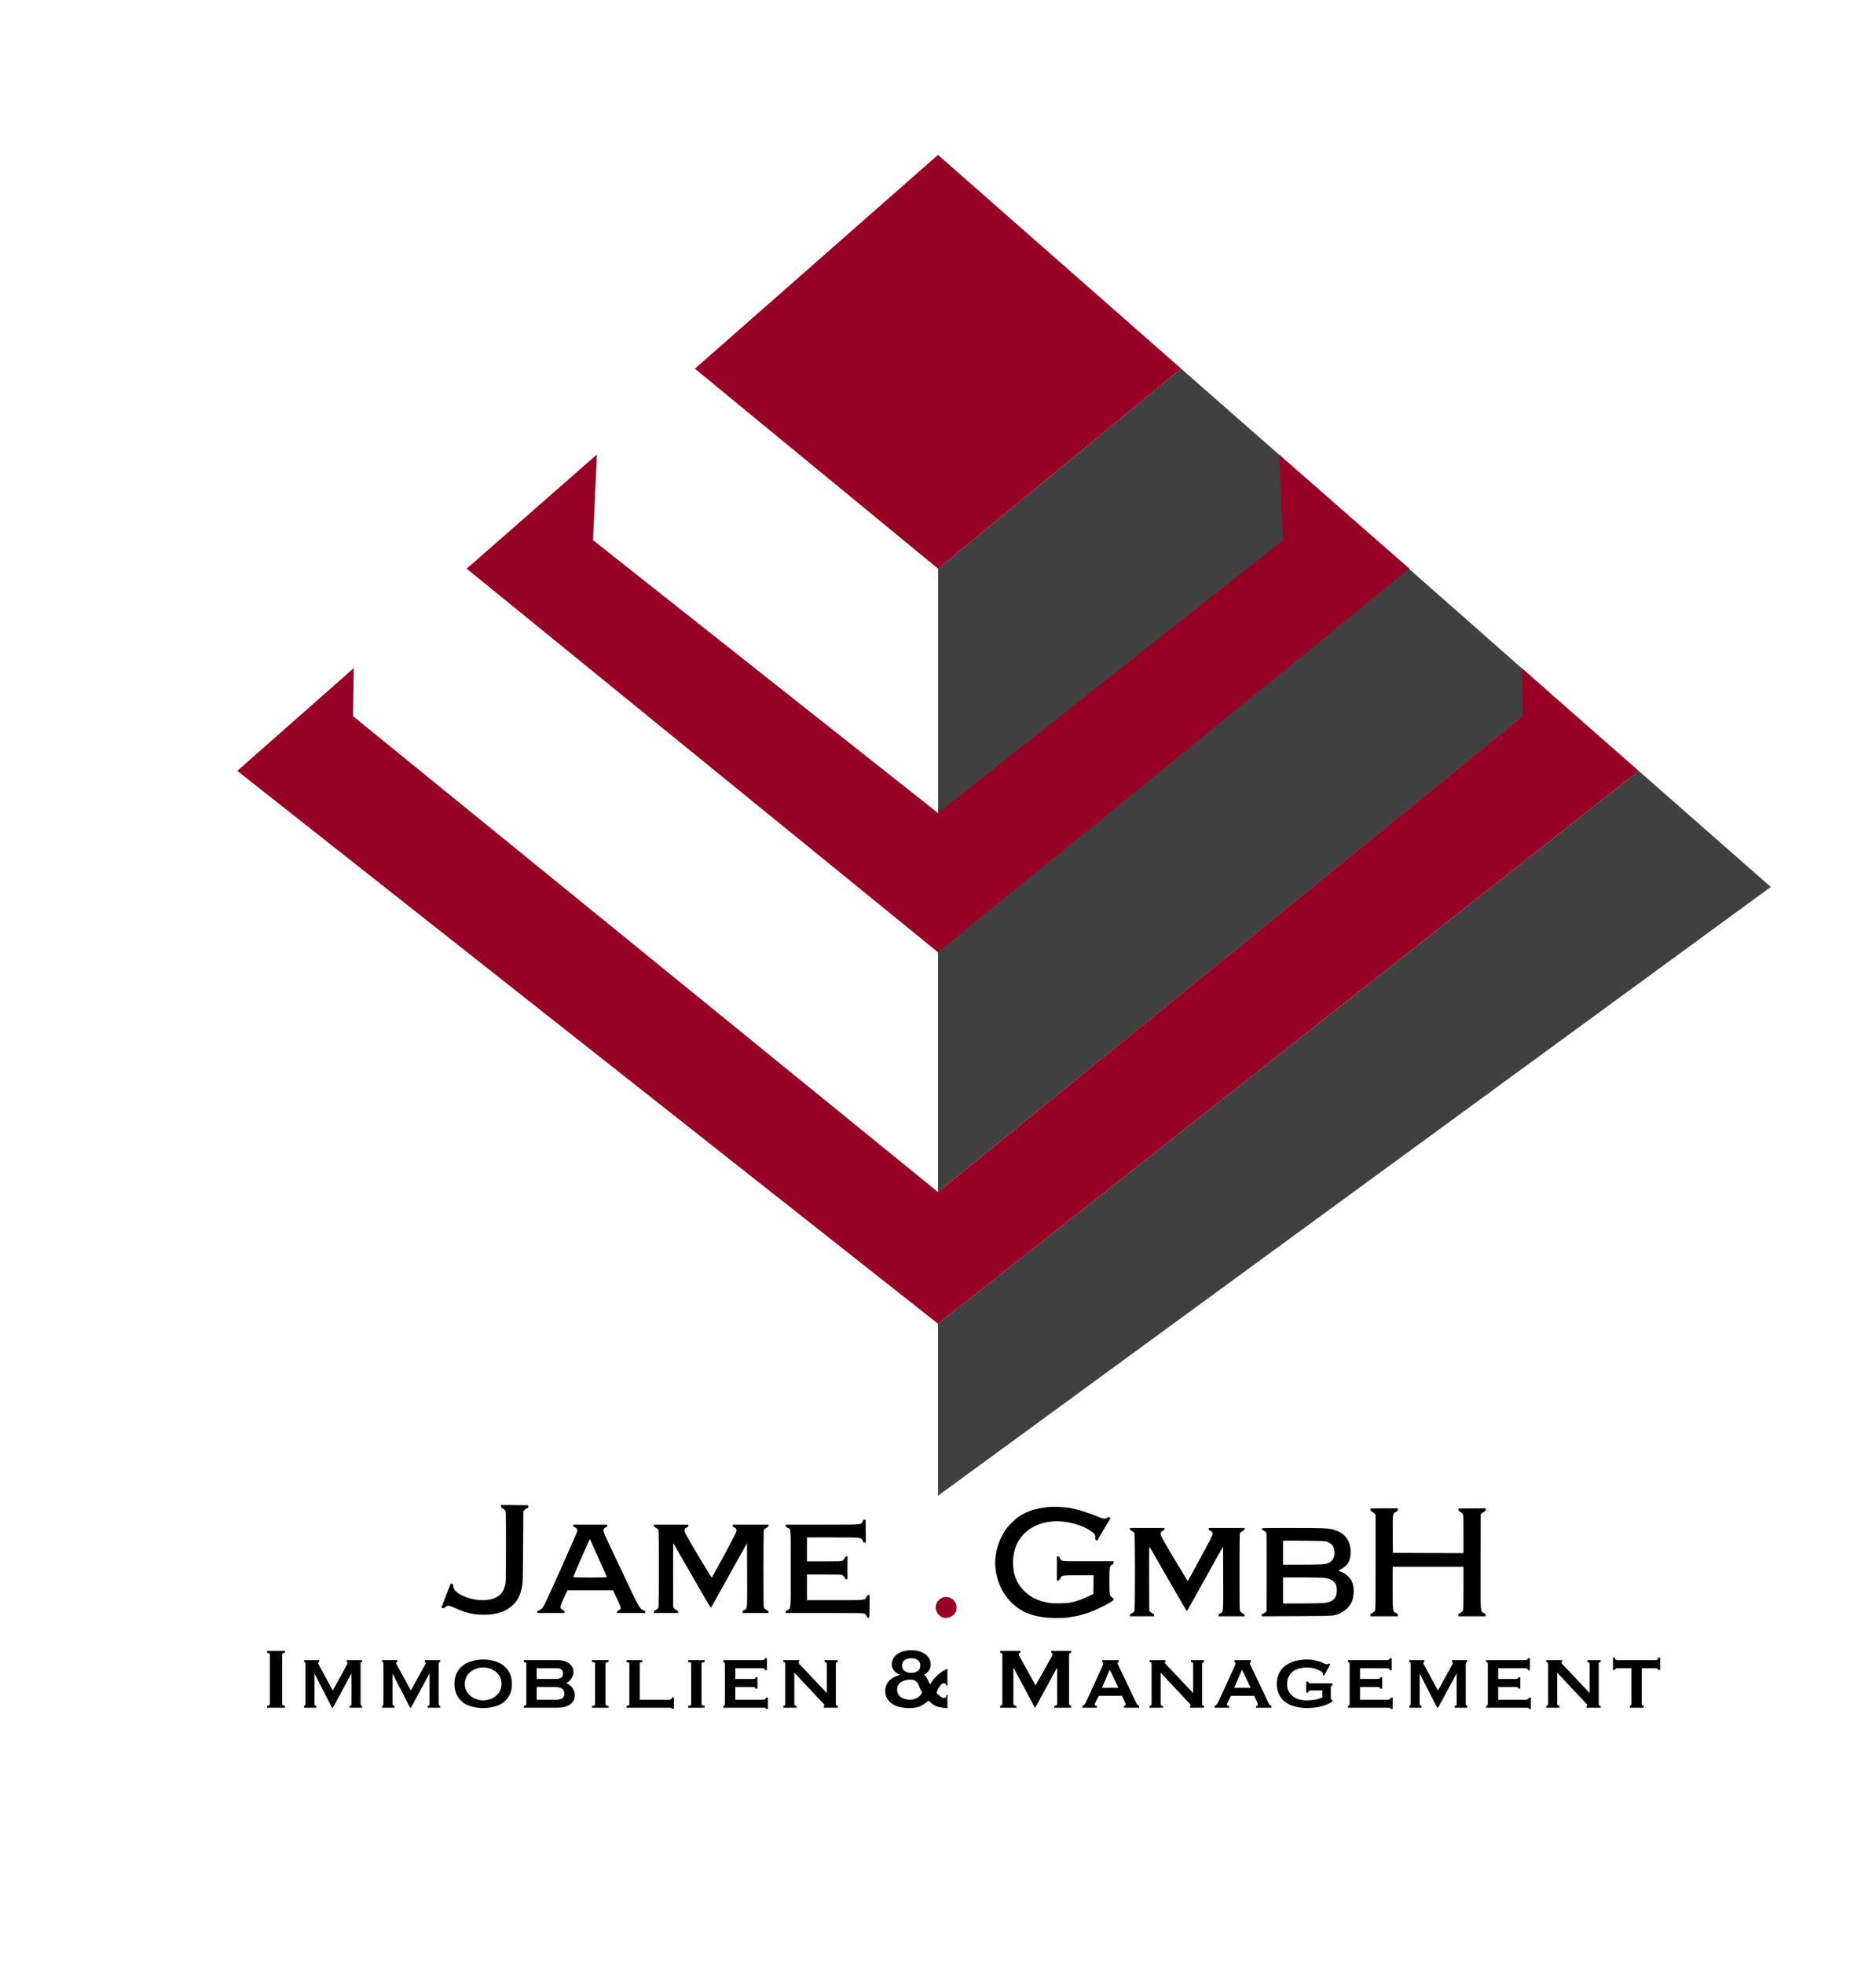 <?xml version="1.0" encoding="UTF-8" standalone="no"?>
<!DOCTYPE svg PUBLIC "-//W3C//DTD SVG 1.1//EN" "http://www.w3.org/Graphics/SVG/1.1/DTD/svg11.dtd">
<svg width="100%" height="100%" viewBox="0 0 642 672" version="1.1" xmlns="http://www.w3.org/2000/svg" xmlns:xlink="http://www.w3.org/1999/xlink" xml:space="preserve" xmlns:serif="http://www.serif.com/" style="fill-rule:evenodd;clip-rule:evenodd;stroke-linejoin:round;stroke-miterlimit:2;">
    <g transform="matrix(1,0,0,1,-690.897,0)">
        <g id="Logo-2" serif:id="Logo 2" transform="matrix(1,0,0,1,690.897,-12.558)">
            <rect x="0" y="12.558" width="642" height="671.442" style="fill:none;"/>
            <g id="Logo" transform="matrix(1,0,0,1,0,0.558)">
                <path d="M321,523.813L606,315.5L560.788,275.777L321,464.952L321,523.813Z" style="fill:rgb(64,64,64);"/>
                <path d="M321,419.897L530.701,249.407L482.126,206.594L321,337.675L321,419.897Z" style="fill:rgb(64,64,64);"/>
                <path d="M321.026,290.644L456.173,183.77L404.215,138.164L321.026,206.594L321.026,290.644Z" style="fill:rgb(64,64,64);"/>
                <path d="M81.2,275.777L121.051,240.627L120.814,257.069L321,419.897L521.15,257.069L520.906,240.776L560.789,275.777L321,464.951L81.2,275.777Z" style="fill:rgb(151,0,36);"/>
                <path d="M159.707,206.594L204.268,167.527L202.94,196.832L321,290.211L439.099,196.832L437.734,167.583L482.345,206.594L321,337.851L159.707,206.594Z" style="fill:rgb(151,0,36);"/>
                <path d="M237.806,138.164L321,65L404.213,138.164L321.026,206.594L237.806,138.164Z" style="fill:rgb(151,0,36);"/>
            </g>
            <g transform="matrix(1,0,0,1,-168.816,11.681)">
                <g transform="matrix(37,0,0,37,257.131,585.231)">
                    <path d="M0.083,-0.018C0.1,-0.018 0.109,-0.024 0.109,-0.036L0.109,-0.49C0.109,-0.502 0.1,-0.508 0.083,-0.508L0.083,-0.526L0.249,-0.526L0.249,-0.508C0.232,-0.508 0.223,-0.502 0.223,-0.49L0.223,-0.036C0.223,-0.024 0.232,-0.018 0.249,-0.018L0.249,-0L0.083,-0L0.083,-0.018Z" style="fill-rule:nonzero;"/>
                </g>
                <g transform="matrix(37,0,0,37,269.452,585.231)">
                    <path d="M0.093,-0.018C0.096,-0.019 0.099,-0.02 0.102,-0.022C0.104,-0.024 0.105,-0.029 0.105,-0.036L0.105,-0.402C0.105,-0.411 0.104,-0.417 0.103,-0.419C0.101,-0.421 0.098,-0.422 0.093,-0.422L0.093,-0.44L0.232,-0.44L0.232,-0.422C0.225,-0.422 0.222,-0.419 0.222,-0.413C0.222,-0.41 0.223,-0.407 0.226,-0.403C0.228,-0.398 0.231,-0.392 0.236,-0.384L0.358,-0.159L0.481,-0.383C0.486,-0.391 0.489,-0.398 0.492,-0.403C0.495,-0.408 0.496,-0.411 0.496,-0.413C0.496,-0.419 0.493,-0.422 0.488,-0.422L0.488,-0.44L0.629,-0.44L0.629,-0.422C0.626,-0.422 0.623,-0.421 0.62,-0.42C0.616,-0.418 0.615,-0.414 0.615,-0.409L0.615,-0.033C0.615,-0.028 0.616,-0.024 0.62,-0.022C0.623,-0.019 0.626,-0.018 0.629,-0.018L0.629,-0L0.513,-0L0.513,-0.018C0.527,-0.018 0.533,-0.023 0.531,-0.033L0.531,-0.314L0.529,-0.314L0.359,-0L0.351,-0L0.19,-0.314L0.191,-0.314L0.189,-0.314L0.189,-0.033C0.189,-0.023 0.195,-0.018 0.206,-0.018L0.206,-0L0.093,-0L0.093,-0.018Z" style="fill-rule:nonzero;"/>
                </g>
                <g transform="matrix(37,0,0,37,296.166,585.231)">
                    <path d="M0.093,-0.018C0.096,-0.019 0.099,-0.02 0.102,-0.022C0.104,-0.024 0.105,-0.029 0.105,-0.036L0.105,-0.402C0.105,-0.411 0.104,-0.417 0.103,-0.419C0.101,-0.421 0.098,-0.422 0.093,-0.422L0.093,-0.44L0.232,-0.44L0.232,-0.422C0.225,-0.422 0.222,-0.419 0.222,-0.413C0.222,-0.41 0.223,-0.407 0.226,-0.403C0.228,-0.398 0.231,-0.392 0.236,-0.384L0.358,-0.159L0.481,-0.383C0.486,-0.391 0.489,-0.398 0.492,-0.403C0.495,-0.408 0.496,-0.411 0.496,-0.413C0.496,-0.419 0.493,-0.422 0.488,-0.422L0.488,-0.44L0.629,-0.44L0.629,-0.422C0.626,-0.422 0.623,-0.421 0.62,-0.42C0.616,-0.418 0.615,-0.414 0.615,-0.409L0.615,-0.033C0.615,-0.028 0.616,-0.024 0.62,-0.022C0.623,-0.019 0.626,-0.018 0.629,-0.018L0.629,-0L0.513,-0L0.513,-0.018C0.527,-0.018 0.533,-0.023 0.531,-0.033L0.531,-0.314L0.529,-0.314L0.359,-0L0.351,-0L0.19,-0.314L0.191,-0.314L0.189,-0.314L0.189,-0.033C0.189,-0.023 0.195,-0.018 0.206,-0.018L0.206,-0L0.093,-0L0.093,-0.018Z" style="fill-rule:nonzero;"/>
                </g>
                <g transform="matrix(37,0,0,37,322.88,585.231)">
                    <path d="M0.305,-0.372C0.284,-0.372 0.263,-0.369 0.243,-0.362C0.222,-0.355 0.204,-0.345 0.188,-0.332C0.172,-0.319 0.159,-0.303 0.15,-0.284C0.14,-0.265 0.135,-0.244 0.135,-0.22C0.135,-0.196 0.14,-0.175 0.15,-0.156C0.159,-0.137 0.172,-0.122 0.188,-0.109C0.204,-0.095 0.222,-0.086 0.243,-0.079C0.263,-0.072 0.284,-0.068 0.305,-0.068C0.326,-0.068 0.347,-0.072 0.368,-0.079C0.388,-0.086 0.406,-0.095 0.422,-0.109C0.438,-0.122 0.451,-0.137 0.461,-0.156C0.47,-0.175 0.475,-0.196 0.475,-0.22C0.475,-0.244 0.47,-0.265 0.461,-0.284C0.451,-0.303 0.438,-0.319 0.422,-0.332C0.406,-0.345 0.388,-0.355 0.368,-0.362C0.347,-0.369 0.326,-0.372 0.305,-0.372ZM0.305,-0.446C0.342,-0.446 0.376,-0.441 0.409,-0.432C0.441,-0.423 0.469,-0.409 0.493,-0.39C0.517,-0.371 0.536,-0.348 0.55,-0.32C0.564,-0.291 0.571,-0.258 0.571,-0.22C0.571,-0.182 0.564,-0.149 0.55,-0.121C0.536,-0.092 0.517,-0.069 0.493,-0.05C0.469,-0.031 0.441,-0.018 0.409,-0.01C0.376,-0.001 0.342,0.003 0.305,0.003C0.268,0.003 0.234,-0.001 0.202,-0.01C0.169,-0.018 0.141,-0.031 0.117,-0.05C0.093,-0.069 0.074,-0.092 0.06,-0.121C0.046,-0.149 0.039,-0.182 0.039,-0.22C0.039,-0.258 0.046,-0.291 0.06,-0.32C0.074,-0.348 0.093,-0.371 0.117,-0.39C0.141,-0.409 0.169,-0.423 0.202,-0.432C0.234,-0.441 0.268,-0.446 0.305,-0.446Z" style="fill-rule:nonzero;"/>
                </g>
                <g transform="matrix(37,0,0,37,345.487,585.231)">
                    <path d="M0.367,-0.266C0.383,-0.266 0.398,-0.269 0.412,-0.276C0.426,-0.283 0.433,-0.296 0.433,-0.317C0.433,-0.328 0.431,-0.336 0.427,-0.343C0.423,-0.349 0.418,-0.354 0.412,-0.358C0.406,-0.361 0.399,-0.364 0.391,-0.365C0.383,-0.366 0.375,-0.366 0.367,-0.366L0.189,-0.366L0.189,-0.266L0.367,-0.266ZM0.365,-0.074C0.396,-0.074 0.417,-0.079 0.428,-0.089C0.439,-0.099 0.445,-0.113 0.445,-0.131C0.445,-0.152 0.438,-0.167 0.423,-0.177C0.408,-0.187 0.384,-0.192 0.349,-0.192L0.189,-0.192L0.189,-0.074L0.365,-0.074ZM0.093,-0.407C0.093,-0.412 0.091,-0.416 0.086,-0.419C0.081,-0.421 0.075,-0.422 0.07,-0.422L0.07,-0.44L0.381,-0.44C0.406,-0.44 0.428,-0.437 0.447,-0.431C0.465,-0.425 0.48,-0.417 0.493,-0.407C0.505,-0.396 0.514,-0.384 0.52,-0.371C0.526,-0.358 0.529,-0.344 0.529,-0.329C0.529,-0.317 0.527,-0.306 0.523,-0.296C0.519,-0.285 0.514,-0.276 0.508,-0.268C0.501,-0.259 0.494,-0.252 0.487,-0.245C0.479,-0.238 0.471,-0.233 0.463,-0.229L0.463,-0.228C0.472,-0.224 0.482,-0.219 0.491,-0.212C0.5,-0.205 0.509,-0.197 0.516,-0.188C0.523,-0.179 0.529,-0.168 0.534,-0.156C0.539,-0.144 0.541,-0.131 0.541,-0.117C0.541,-0.101 0.538,-0.086 0.532,-0.072C0.526,-0.058 0.517,-0.046 0.504,-0.035C0.491,-0.024 0.474,-0.016 0.453,-0.01C0.432,-0.003 0.406,-0 0.377,-0L0.07,-0L0.07,-0.018C0.075,-0.018 0.081,-0.019 0.086,-0.022C0.091,-0.024 0.093,-0.028 0.093,-0.033L0.093,-0.407Z" style="fill-rule:nonzero;"/>
                </g>
                <g transform="matrix(37,0,0,37,368.094,585.231)">
                    <path d="M0.09,-0.018C0.101,-0.018 0.108,-0.019 0.112,-0.022C0.116,-0.024 0.118,-0.028 0.118,-0.033L0.118,-0.407C0.118,-0.412 0.116,-0.416 0.112,-0.419C0.108,-0.421 0.101,-0.422 0.09,-0.422L0.09,-0.44L0.242,-0.44L0.242,-0.422C0.223,-0.422 0.214,-0.417 0.214,-0.407L0.214,-0.033C0.214,-0.023 0.223,-0.018 0.242,-0.018L0.242,-0L0.09,-0L0.09,-0.018Z" style="fill-rule:nonzero;"/>
                </g>
                <g transform="matrix(37,0,0,37,380.415,585.231)">
                    <path d="M0.221,-0.44L0.221,-0.422C0.206,-0.422 0.198,-0.417 0.198,-0.407L0.198,-0.074L0.468,-0.074C0.476,-0.074 0.483,-0.076 0.488,-0.08C0.493,-0.083 0.496,-0.088 0.496,-0.095L0.514,-0.095L0.514,0.01L0.496,0.01C0.496,0.005 0.493,0.002 0.488,0.001C0.483,0 0.476,-0 0.468,-0L0.076,-0L0.076,-0.018C0.093,-0.018 0.102,-0.023 0.102,-0.033L0.102,-0.407C0.102,-0.417 0.093,-0.422 0.076,-0.422L0.076,-0.44L0.221,-0.44Z" style="fill-rule:nonzero;"/>
                </g>
                <g transform="matrix(37,0,0,37,400.987,585.231)">
                    <path d="M0.09,-0.018C0.101,-0.018 0.108,-0.019 0.112,-0.022C0.116,-0.024 0.118,-0.028 0.118,-0.033L0.118,-0.407C0.118,-0.412 0.116,-0.416 0.112,-0.419C0.108,-0.421 0.101,-0.422 0.09,-0.422L0.09,-0.44L0.242,-0.44L0.242,-0.422C0.223,-0.422 0.214,-0.417 0.214,-0.407L0.214,-0.033C0.214,-0.023 0.223,-0.018 0.242,-0.018L0.242,-0L0.09,-0L0.09,-0.018Z" style="fill-rule:nonzero;"/>
                </g>
                <g transform="matrix(37,0,0,37,413.308,585.231)">
                    <path d="M0.468,-0.347C0.468,-0.36 0.458,-0.366 0.437,-0.366L0.193,-0.366L0.193,-0.266L0.347,-0.266C0.358,-0.266 0.367,-0.267 0.372,-0.269C0.377,-0.27 0.38,-0.275 0.38,-0.282L0.398,-0.282L0.398,-0.176L0.378,-0.176C0.38,-0.183 0.377,-0.188 0.37,-0.19C0.363,-0.191 0.352,-0.192 0.339,-0.192L0.193,-0.192L0.193,-0.074L0.449,-0.074C0.457,-0.074 0.464,-0.076 0.469,-0.08C0.474,-0.083 0.477,-0.088 0.477,-0.094L0.495,-0.094L0.495,0.011L0.477,0.011C0.477,0.005 0.474,0.002 0.469,0.001C0.464,0 0.457,-0 0.449,-0L0.082,-0L0.082,-0.018C0.085,-0.018 0.089,-0.019 0.092,-0.022C0.095,-0.024 0.097,-0.028 0.097,-0.033L0.097,-0.407C0.097,-0.412 0.095,-0.416 0.092,-0.419C0.089,-0.421 0.085,-0.422 0.082,-0.422L0.082,-0.44L0.437,-0.44C0.458,-0.44 0.468,-0.446 0.468,-0.458L0.486,-0.458L0.486,-0.347L0.468,-0.347Z" style="fill-rule:nonzero;"/>
                </g>
                <g transform="matrix(37,0,0,37,433.88,585.231)">
                    <path d="M0.081,-0.018C0.093,-0.018 0.099,-0.023 0.099,-0.033L0.099,-0.407C0.099,-0.417 0.093,-0.422 0.081,-0.422L0.081,-0.44L0.228,-0.44L0.228,-0.422C0.223,-0.421 0.221,-0.42 0.221,-0.417C0.221,-0.414 0.228,-0.405 0.243,-0.39L0.483,-0.136L0.483,-0.407C0.483,-0.417 0.476,-0.422 0.463,-0.422L0.463,-0.44L0.585,-0.44L0.585,-0.422C0.573,-0.422 0.567,-0.417 0.567,-0.407L0.567,-0.033C0.567,-0.023 0.573,-0.018 0.585,-0.018L0.585,-0L0.455,-0L0.455,-0.018C0.46,-0.018 0.462,-0.02 0.462,-0.023C0.462,-0.026 0.459,-0.03 0.453,-0.037C0.446,-0.044 0.439,-0.051 0.431,-0.06L0.183,-0.324L0.183,-0.033C0.183,-0.023 0.19,-0.018 0.204,-0.018L0.204,-0L0.081,-0L0.081,-0.018Z" style="fill-rule:nonzero;"/>
                </g>
                <g transform="matrix(37,0,0,37,469.844,585.231)">
                    <path d="M0.292,-0.458C0.269,-0.458 0.249,-0.452 0.233,-0.442C0.216,-0.431 0.208,-0.413 0.208,-0.39C0.208,-0.367 0.216,-0.349 0.233,-0.339C0.249,-0.328 0.269,-0.322 0.292,-0.322C0.315,-0.322 0.335,-0.328 0.352,-0.339C0.368,-0.349 0.376,-0.367 0.376,-0.39C0.376,-0.413 0.368,-0.431 0.352,-0.442C0.335,-0.452 0.315,-0.458 0.292,-0.458ZM0.162,-0.167C0.162,-0.15 0.166,-0.136 0.173,-0.124C0.18,-0.112 0.19,-0.102 0.202,-0.095C0.214,-0.088 0.227,-0.082 0.242,-0.079C0.256,-0.076 0.27,-0.074 0.284,-0.074C0.297,-0.074 0.31,-0.076 0.323,-0.081C0.335,-0.085 0.346,-0.09 0.356,-0.097C0.366,-0.104 0.374,-0.111 0.381,-0.12C0.387,-0.128 0.391,-0.136 0.392,-0.145C0.382,-0.159 0.375,-0.173 0.37,-0.187C0.365,-0.2 0.36,-0.213 0.354,-0.224C0.348,-0.235 0.34,-0.243 0.33,-0.25C0.32,-0.257 0.305,-0.26 0.284,-0.26C0.27,-0.26 0.256,-0.258 0.242,-0.255C0.227,-0.252 0.214,-0.246 0.202,-0.239C0.19,-0.232 0.18,-0.222 0.173,-0.211C0.166,-0.199 0.162,-0.184 0.162,-0.167ZM0.627,0.003C0.602,0.003 0.581,0.001 0.563,-0.003C0.544,-0.006 0.528,-0.011 0.515,-0.018C0.501,-0.025 0.489,-0.032 0.48,-0.041C0.47,-0.049 0.461,-0.057 0.453,-0.066C0.437,-0.053 0.422,-0.042 0.409,-0.033C0.395,-0.024 0.381,-0.016 0.367,-0.011C0.352,-0.005 0.337,-0.001 0.321,0.001C0.304,0.002 0.285,0.003 0.264,0.003C0.24,0.003 0.216,0 0.191,-0.005C0.166,-0.01 0.143,-0.019 0.123,-0.032C0.102,-0.045 0.085,-0.061 0.072,-0.081C0.059,-0.101 0.052,-0.125 0.052,-0.153C0.052,-0.175 0.056,-0.194 0.063,-0.211C0.069,-0.227 0.079,-0.241 0.091,-0.253C0.103,-0.265 0.117,-0.275 0.134,-0.283C0.151,-0.291 0.169,-0.298 0.188,-0.303L0.188,-0.305C0.167,-0.312 0.15,-0.324 0.135,-0.341C0.12,-0.358 0.112,-0.377 0.112,-0.4C0.112,-0.423 0.118,-0.443 0.129,-0.46C0.139,-0.476 0.154,-0.49 0.171,-0.501C0.188,-0.511 0.207,-0.52 0.229,-0.525C0.25,-0.53 0.271,-0.532 0.292,-0.532C0.313,-0.532 0.335,-0.53 0.356,-0.525C0.377,-0.52 0.397,-0.511 0.414,-0.501C0.431,-0.49 0.444,-0.476 0.456,-0.46C0.467,-0.443 0.472,-0.423 0.472,-0.4C0.472,-0.377 0.466,-0.357 0.453,-0.34C0.44,-0.323 0.425,-0.311 0.41,-0.306C0.419,-0.3 0.426,-0.293 0.431,-0.285C0.436,-0.276 0.441,-0.268 0.445,-0.26C0.449,-0.251 0.453,-0.243 0.456,-0.236C0.459,-0.228 0.463,-0.222 0.468,-0.217C0.478,-0.235 0.49,-0.252 0.503,-0.267C0.516,-0.282 0.53,-0.296 0.543,-0.308C0.556,-0.319 0.569,-0.329 0.58,-0.336C0.591,-0.343 0.599,-0.347 0.604,-0.348C0.607,-0.349 0.61,-0.351 0.613,-0.353C0.616,-0.354 0.617,-0.356 0.617,-0.359L0.627,-0.359L0.627,-0.205L0.617,-0.205C0.616,-0.209 0.614,-0.214 0.611,-0.219C0.608,-0.224 0.602,-0.227 0.595,-0.227C0.587,-0.227 0.579,-0.224 0.572,-0.217C0.565,-0.21 0.558,-0.202 0.552,-0.193C0.546,-0.183 0.541,-0.173 0.536,-0.163C0.531,-0.153 0.528,-0.145 0.526,-0.138C0.535,-0.126 0.547,-0.115 0.56,-0.106C0.572,-0.096 0.585,-0.091 0.596,-0.09C0.605,-0.09 0.611,-0.093 0.614,-0.099C0.616,-0.105 0.617,-0.112 0.617,-0.119L0.627,-0.119L0.627,0.003Z" style="fill-rule:nonzero;"/>
                </g>
                <g transform="matrix(37,0,0,37,507.843,585.231)">
                    <path d="M0.088,-0.018C0.093,-0.018 0.098,-0.02 0.102,-0.023C0.106,-0.025 0.108,-0.03 0.108,-0.036L0.108,-0.492C0.108,-0.498 0.106,-0.502 0.102,-0.505C0.098,-0.507 0.093,-0.508 0.088,-0.508L0.088,-0.526L0.275,-0.526L0.275,-0.508C0.272,-0.508 0.268,-0.507 0.265,-0.505C0.261,-0.503 0.259,-0.5 0.259,-0.496C0.259,-0.493 0.26,-0.488 0.263,-0.483C0.266,-0.478 0.269,-0.472 0.272,-0.466L0.415,-0.206L0.559,-0.463C0.564,-0.472 0.567,-0.478 0.57,-0.484C0.572,-0.489 0.573,-0.493 0.573,-0.497C0.573,-0.504 0.569,-0.508 0.56,-0.508L0.56,-0.526L0.745,-0.526L0.745,-0.508C0.74,-0.508 0.735,-0.507 0.731,-0.505C0.727,-0.502 0.725,-0.498 0.725,-0.492L0.725,-0.036C0.725,-0.03 0.727,-0.025 0.731,-0.023C0.735,-0.02 0.74,-0.018 0.745,-0.018L0.745,-0L0.588,-0L0.588,-0.018C0.606,-0.018 0.615,-0.024 0.615,-0.036L0.615,-0.368L0.613,-0.368L0.412,-0L0.409,-0L0.212,-0.369L0.21,-0.369L0.21,-0.036C0.21,-0.024 0.219,-0.018 0.238,-0.018L0.238,-0L0.088,-0L0.088,-0.018Z" style="fill-rule:nonzero;"/>
                </g>
                <g transform="matrix(37,0,0,37,538.664,585.231)">
                    <path d="M0.349,-0.184L0.268,-0.352L0.197,-0.184L0.349,-0.184ZM0.015,-0.018C0.023,-0.019 0.029,-0.023 0.035,-0.03C0.04,-0.036 0.043,-0.042 0.046,-0.047L0.195,-0.372C0.199,-0.381 0.202,-0.389 0.205,-0.395C0.207,-0.4 0.208,-0.406 0.208,-0.411C0.208,-0.415 0.207,-0.418 0.206,-0.419C0.204,-0.42 0.202,-0.421 0.2,-0.422L0.2,-0.44L0.351,-0.44L0.351,-0.422C0.349,-0.421 0.347,-0.42 0.345,-0.419C0.342,-0.418 0.341,-0.416 0.341,-0.411C0.341,-0.407 0.343,-0.402 0.346,-0.397C0.349,-0.391 0.352,-0.384 0.355,-0.377L0.517,-0.037C0.52,-0.031 0.524,-0.027 0.528,-0.024C0.532,-0.021 0.536,-0.019 0.541,-0.018L0.541,-0L0.399,-0L0.399,-0.015C0.402,-0.015 0.406,-0.016 0.41,-0.018C0.413,-0.02 0.415,-0.024 0.415,-0.029C0.415,-0.033 0.414,-0.037 0.413,-0.04C0.412,-0.043 0.41,-0.048 0.408,-0.053L0.381,-0.11L0.167,-0.11L0.139,-0.056C0.136,-0.051 0.134,-0.046 0.133,-0.042C0.131,-0.037 0.13,-0.033 0.13,-0.03C0.13,-0.025 0.132,-0.021 0.135,-0.02C0.138,-0.019 0.143,-0.018 0.149,-0.018L0.149,-0L0.015,-0L0.015,-0.018Z" style="fill-rule:nonzero;"/>
                </g>
                <g transform="matrix(37,0,0,37,559.236,585.231)">
                    <path d="M0.081,-0.018C0.093,-0.018 0.099,-0.023 0.099,-0.033L0.099,-0.407C0.099,-0.417 0.093,-0.422 0.081,-0.422L0.081,-0.44L0.228,-0.44L0.228,-0.422C0.223,-0.421 0.221,-0.42 0.221,-0.417C0.221,-0.414 0.228,-0.405 0.243,-0.39L0.483,-0.136L0.483,-0.407C0.483,-0.417 0.476,-0.422 0.463,-0.422L0.463,-0.44L0.585,-0.44L0.585,-0.422C0.573,-0.422 0.567,-0.417 0.567,-0.407L0.567,-0.033C0.567,-0.023 0.573,-0.018 0.585,-0.018L0.585,-0L0.455,-0L0.455,-0.018C0.46,-0.018 0.462,-0.02 0.462,-0.023C0.462,-0.026 0.459,-0.03 0.453,-0.037C0.446,-0.044 0.439,-0.051 0.431,-0.06L0.183,-0.324L0.183,-0.033C0.183,-0.023 0.19,-0.018 0.204,-0.018L0.204,-0L0.081,-0L0.081,-0.018Z" style="fill-rule:nonzero;"/>
                </g>
                <g transform="matrix(37,0,0,37,583.915,585.231)">
                    <path d="M0.349,-0.184L0.268,-0.352L0.197,-0.184L0.349,-0.184ZM0.015,-0.018C0.023,-0.019 0.029,-0.023 0.035,-0.03C0.04,-0.036 0.043,-0.042 0.046,-0.047L0.195,-0.372C0.199,-0.381 0.202,-0.389 0.205,-0.395C0.207,-0.4 0.208,-0.406 0.208,-0.411C0.208,-0.415 0.207,-0.418 0.206,-0.419C0.204,-0.42 0.202,-0.421 0.2,-0.422L0.2,-0.44L0.351,-0.44L0.351,-0.422C0.349,-0.421 0.347,-0.42 0.345,-0.419C0.342,-0.418 0.341,-0.416 0.341,-0.411C0.341,-0.407 0.343,-0.402 0.346,-0.397C0.349,-0.391 0.352,-0.384 0.355,-0.377L0.517,-0.037C0.52,-0.031 0.524,-0.027 0.528,-0.024C0.532,-0.021 0.536,-0.019 0.541,-0.018L0.541,-0L0.399,-0L0.399,-0.015C0.402,-0.015 0.406,-0.016 0.41,-0.018C0.413,-0.02 0.415,-0.024 0.415,-0.029C0.415,-0.033 0.414,-0.037 0.413,-0.04C0.412,-0.043 0.41,-0.048 0.408,-0.053L0.381,-0.11L0.167,-0.11L0.139,-0.056C0.136,-0.051 0.134,-0.046 0.133,-0.042C0.131,-0.037 0.13,-0.033 0.13,-0.03C0.13,-0.025 0.132,-0.021 0.135,-0.02C0.138,-0.019 0.143,-0.018 0.149,-0.018L0.149,-0L0.015,-0L0.015,-0.018Z" style="fill-rule:nonzero;"/>
                </g>
                <g transform="matrix(37,0,0,37,604.487,585.231)">
                    <path d="M0.471,-0.295L0.459,-0.302C0.46,-0.309 0.461,-0.312 0.461,-0.313C0.461,-0.319 0.457,-0.326 0.448,-0.333C0.439,-0.339 0.428,-0.346 0.414,-0.352C0.4,-0.358 0.384,-0.363 0.367,-0.367C0.349,-0.37 0.331,-0.372 0.313,-0.372C0.288,-0.372 0.265,-0.369 0.243,-0.364C0.221,-0.358 0.202,-0.349 0.185,-0.337C0.168,-0.324 0.155,-0.308 0.145,-0.289C0.135,-0.27 0.13,-0.246 0.13,-0.218C0.13,-0.19 0.135,-0.166 0.146,-0.148C0.157,-0.129 0.171,-0.113 0.188,-0.102C0.204,-0.09 0.223,-0.081 0.244,-0.076C0.265,-0.071 0.285,-0.068 0.304,-0.068C0.333,-0.068 0.36,-0.07 0.386,-0.074C0.411,-0.078 0.435,-0.086 0.456,-0.097L0.456,-0.16L0.353,-0.16C0.346,-0.16 0.339,-0.159 0.334,-0.156C0.329,-0.153 0.325,-0.147 0.324,-0.139L0.306,-0.139L0.306,-0.242L0.324,-0.242C0.325,-0.235 0.329,-0.231 0.334,-0.229C0.339,-0.227 0.346,-0.226 0.353,-0.226L0.549,-0.226L0.549,-0.208C0.543,-0.205 0.539,-0.202 0.537,-0.199C0.535,-0.196 0.534,-0.191 0.534,-0.184L0.534,-0.089C0.534,-0.083 0.535,-0.079 0.537,-0.077C0.538,-0.074 0.542,-0.072 0.549,-0.069L0.549,-0.057C0.543,-0.053 0.534,-0.048 0.521,-0.041C0.507,-0.034 0.491,-0.027 0.472,-0.02C0.452,-0.013 0.429,-0.008 0.403,-0.004C0.377,0.001 0.348,0.003 0.316,0.003C0.273,0.003 0.234,-0.002 0.199,-0.012C0.164,-0.021 0.134,-0.036 0.11,-0.055C0.085,-0.074 0.066,-0.098 0.054,-0.126C0.041,-0.153 0.034,-0.185 0.034,-0.22C0.034,-0.255 0.041,-0.287 0.054,-0.315C0.066,-0.342 0.085,-0.366 0.11,-0.386C0.134,-0.405 0.164,-0.42 0.199,-0.431C0.234,-0.441 0.273,-0.446 0.316,-0.446C0.342,-0.446 0.365,-0.444 0.385,-0.439C0.405,-0.434 0.422,-0.429 0.437,-0.424C0.452,-0.419 0.465,-0.414 0.474,-0.409C0.483,-0.404 0.49,-0.402 0.495,-0.402C0.5,-0.402 0.504,-0.403 0.507,-0.404C0.51,-0.405 0.513,-0.407 0.517,-0.41L0.529,-0.404L0.471,-0.295Z" style="fill-rule:nonzero;"/>
                </g>
                <g transform="matrix(37,0,0,37,627.094,585.231)">
                    <path d="M0.468,-0.347C0.468,-0.36 0.458,-0.366 0.437,-0.366L0.193,-0.366L0.193,-0.266L0.347,-0.266C0.358,-0.266 0.367,-0.267 0.372,-0.269C0.377,-0.27 0.38,-0.275 0.38,-0.282L0.398,-0.282L0.398,-0.176L0.378,-0.176C0.38,-0.183 0.377,-0.188 0.37,-0.19C0.363,-0.191 0.352,-0.192 0.339,-0.192L0.193,-0.192L0.193,-0.074L0.449,-0.074C0.457,-0.074 0.464,-0.076 0.469,-0.08C0.474,-0.083 0.477,-0.088 0.477,-0.094L0.495,-0.094L0.495,0.011L0.477,0.011C0.477,0.005 0.474,0.002 0.469,0.001C0.464,0 0.457,-0 0.449,-0L0.082,-0L0.082,-0.018C0.085,-0.018 0.089,-0.019 0.092,-0.022C0.095,-0.024 0.097,-0.028 0.097,-0.033L0.097,-0.407C0.097,-0.412 0.095,-0.416 0.092,-0.419C0.089,-0.421 0.085,-0.422 0.082,-0.422L0.082,-0.44L0.437,-0.44C0.458,-0.44 0.468,-0.446 0.468,-0.458L0.486,-0.458L0.486,-0.347L0.468,-0.347Z" style="fill-rule:nonzero;"/>
                </g>
                <g transform="matrix(37,0,0,37,647.666,585.231)">
                    <path d="M0.093,-0.018C0.096,-0.019 0.099,-0.02 0.102,-0.022C0.104,-0.024 0.105,-0.029 0.105,-0.036L0.105,-0.402C0.105,-0.411 0.104,-0.417 0.103,-0.419C0.101,-0.421 0.098,-0.422 0.093,-0.422L0.093,-0.44L0.232,-0.44L0.232,-0.422C0.225,-0.422 0.222,-0.419 0.222,-0.413C0.222,-0.41 0.223,-0.407 0.226,-0.403C0.228,-0.398 0.231,-0.392 0.236,-0.384L0.358,-0.159L0.481,-0.383C0.486,-0.391 0.489,-0.398 0.492,-0.403C0.495,-0.408 0.496,-0.411 0.496,-0.413C0.496,-0.419 0.493,-0.422 0.488,-0.422L0.488,-0.44L0.629,-0.44L0.629,-0.422C0.626,-0.422 0.623,-0.421 0.62,-0.42C0.616,-0.418 0.615,-0.414 0.615,-0.409L0.615,-0.033C0.615,-0.028 0.616,-0.024 0.62,-0.022C0.623,-0.019 0.626,-0.018 0.629,-0.018L0.629,-0L0.513,-0L0.513,-0.018C0.527,-0.018 0.533,-0.023 0.531,-0.033L0.531,-0.314L0.529,-0.314L0.359,-0L0.351,-0L0.19,-0.314L0.191,-0.314L0.189,-0.314L0.189,-0.033C0.189,-0.023 0.195,-0.018 0.206,-0.018L0.206,-0L0.093,-0L0.093,-0.018Z" style="fill-rule:nonzero;"/>
                </g>
                <g transform="matrix(37,0,0,37,674.38,585.231)">
                    <path d="M0.468,-0.347C0.468,-0.36 0.458,-0.366 0.437,-0.366L0.193,-0.366L0.193,-0.266L0.347,-0.266C0.358,-0.266 0.367,-0.267 0.372,-0.269C0.377,-0.27 0.38,-0.275 0.38,-0.282L0.398,-0.282L0.398,-0.176L0.378,-0.176C0.38,-0.183 0.377,-0.188 0.37,-0.19C0.363,-0.191 0.352,-0.192 0.339,-0.192L0.193,-0.192L0.193,-0.074L0.449,-0.074C0.457,-0.074 0.464,-0.076 0.469,-0.08C0.474,-0.083 0.477,-0.088 0.477,-0.094L0.495,-0.094L0.495,0.011L0.477,0.011C0.477,0.005 0.474,0.002 0.469,0.001C0.464,0 0.457,-0 0.449,-0L0.082,-0L0.082,-0.018C0.085,-0.018 0.089,-0.019 0.092,-0.022C0.095,-0.024 0.097,-0.028 0.097,-0.033L0.097,-0.407C0.097,-0.412 0.095,-0.416 0.092,-0.419C0.089,-0.421 0.085,-0.422 0.082,-0.422L0.082,-0.44L0.437,-0.44C0.458,-0.44 0.468,-0.446 0.468,-0.458L0.486,-0.458L0.486,-0.347L0.468,-0.347Z" style="fill-rule:nonzero;"/>
                </g>
                <g transform="matrix(37,0,0,37,694.952,585.231)">
                    <path d="M0.081,-0.018C0.093,-0.018 0.099,-0.023 0.099,-0.033L0.099,-0.407C0.099,-0.417 0.093,-0.422 0.081,-0.422L0.081,-0.44L0.228,-0.44L0.228,-0.422C0.223,-0.421 0.221,-0.42 0.221,-0.417C0.221,-0.414 0.228,-0.405 0.243,-0.39L0.483,-0.136L0.483,-0.407C0.483,-0.417 0.476,-0.422 0.463,-0.422L0.463,-0.44L0.585,-0.44L0.585,-0.422C0.573,-0.422 0.567,-0.417 0.567,-0.407L0.567,-0.033C0.567,-0.023 0.573,-0.018 0.585,-0.018L0.585,-0L0.455,-0L0.455,-0.018C0.46,-0.018 0.462,-0.02 0.462,-0.023C0.462,-0.026 0.459,-0.03 0.453,-0.037C0.446,-0.044 0.439,-0.051 0.431,-0.06L0.183,-0.324L0.183,-0.033C0.183,-0.023 0.19,-0.018 0.204,-0.018L0.204,-0L0.081,-0L0.081,-0.018Z" style="fill-rule:nonzero;"/>
                </g>
                <g transform="matrix(37,0,0,37,719.631,585.231)">
                    <path d="M0.187,-0.018C0.19,-0.018 0.194,-0.019 0.197,-0.022C0.2,-0.024 0.202,-0.028 0.202,-0.033L0.202,-0.366L0.072,-0.366C0.067,-0.366 0.062,-0.365 0.057,-0.362C0.052,-0.359 0.05,-0.355 0.05,-0.349L0.032,-0.349L0.032,-0.464L0.05,-0.464C0.05,-0.455 0.052,-0.448 0.057,-0.445C0.062,-0.442 0.067,-0.44 0.072,-0.44L0.428,-0.44C0.433,-0.44 0.438,-0.442 0.443,-0.445C0.448,-0.448 0.45,-0.455 0.45,-0.464L0.468,-0.464L0.468,-0.349L0.45,-0.349C0.45,-0.355 0.448,-0.359 0.443,-0.362C0.438,-0.365 0.433,-0.366 0.428,-0.366L0.298,-0.366L0.298,-0.033C0.298,-0.023 0.304,-0.018 0.316,-0.018L0.316,-0L0.187,-0L0.187,-0.018Z" style="fill-rule:nonzero;"/>
                </g>
            </g>
            <g id="Name" transform="matrix(1,0,0,1,-1.871,0.558)">
                <g transform="matrix(0.015,0,0,-0.015,150.864,567.226)">
                    <path d="M11601,579C11516,563 11444,492 11420,401C11393,298 11455,173 11558,124C11641,85 11766,114 11831,187C11874,237 11890,279 11890,347C11889,500 11755,608 11601,579Z" style="fill:rgb(151,0,36);fill-rule:nonzero;"/>
                </g>
                <g transform="matrix(0.146,0,0,0.146,147.623,457.93)">
                    <g transform="matrix(0.1,0,0,-0.1,0,748.731)">
                        <path d="M14585,2709C14306,2681 14089,2612 13910,2495C13815,2433 13637,2256 13578,2165C13404,1899 13319,1568 13350,1280C13397,840 13627,476 13983,277C14109,206 14284,153 14486,124C14615,106 14915,103 15045,120C15389,163 15705,277 16053,482C16133,530 16141,556 16085,589C16023,625 16020,644 16020,975C16020,1306 16023,1325 16085,1361C16112,1377 16120,1388 16120,1411L16120,1440L15528,1440C14960,1440 14934,1441 14903,1459C14885,1471 14866,1494 14859,1514C14848,1544 14841,1550 14818,1550L14790,1550L14790,990L14818,990C14840,991 14849,999 14865,1033C14901,1109 14905,1110 15303,1110L15650,1110L15648,893L15645,675L15533,619C15412,559 15250,501 15130,475C15012,449 14726,443 14599,465C14348,507 14159,600 14009,757C13851,922 13774,1109 13763,1355C13736,1915 14097,2317 14677,2371C14988,2400 15389,2297 15609,2131C15682,2076 15692,2060 15689,1998C15686,1954 15689,1945 15708,1932C15721,1924 15732,1919 15734,1921C15736,1923 15808,2044 15893,2190L16049,2455L16024,2468C16002,2479 15996,2478 15967,2458C15922,2426 15882,2430 15754,2483C15515,2582 15270,2657 15078,2690C14941,2713 14710,2722 14585,2709Z" style="fill-rule:nonzero;"/>
                    </g>
                    <g transform="matrix(0.1,0,0,-0.1,0,748.731)">
                        <path d="M22147,2673C22143,2670 22140,2656 22140,2644C22140,2627 22151,2615 22179,2600C22201,2590 22228,2569 22239,2554L22260,2527L22260,1416C22260,547 22257,300 22247,280C22240,266 22213,244 22187,230C22149,209 22140,200 22140,178L22140,150L22780,150L22780,180C22780,205 22774,212 22735,229C22658,263 22660,249 22660,815L22660,1310L24320,1310L24320,808C24320,426 24317,299 24307,280C24300,266 24273,244 24247,230C24209,209 24200,200 24200,178L24200,150L24840,150L24840,180C24840,205 24834,212 24795,229C24714,265 24719,179 24722,1429L24725,2538L24749,2564C24763,2578 24788,2595 24807,2602C24835,2612 24840,2619 24840,2647L24840,2680L24523,2678L24205,2675L24202,2648C24199,2625 24205,2618 24238,2601C24260,2590 24288,2569 24299,2554C24320,2528 24320,2519 24320,2079L24320,1630L23493,1632L22665,1635L22662,2070C22660,2565 22658,2558 22737,2595C22774,2612 22779,2619 22780,2648L22780,2680L22467,2680C22294,2680 22150,2677 22147,2673Z" style="fill-rule:nonzero;"/>
                    </g>
                    <g transform="matrix(0.1,0,0,-0.1,0,748.731)">
                        <path d="M16500,2196C16500,2177 16511,2167 16548,2149C16574,2136 16601,2114 16607,2100C16625,2063 16625,306 16607,270C16600,256 16573,234 16547,220C16512,202 16500,189 16500,173L16500,150L17070,150L17070,175C17070,193 17062,203 17038,214C17020,221 16994,240 16980,255L16955,282L16952,1038C16951,1467 16953,1790 16958,1785C16963,1779 17162,1434 17400,1017C17698,494 17835,262 17841,272C17846,279 18038,623 18267,1036L18685,1786L18688,1042C18690,206 18695,255 18617,217C18590,203 18580,192 18580,174L18580,150L19190,150L19190,173C19190,189 19178,201 19144,219C19119,233 19092,256 19084,271C19072,295 19070,435 19070,1187C19070,1871 19073,2081 19083,2100C19089,2114 19116,2136 19143,2149C19179,2167 19190,2177 19190,2196L19190,2220L18350,2220L18350,2195C18350,2176 18358,2167 18377,2159C18423,2142 18440,2120 18440,2080C18440,2050 18383,1937 18154,1514C17997,1223 17865,981 17861,977C17857,973 17712,1206 17540,1496C17291,1916 17226,2031 17222,2066C17217,2116 17229,2136 17278,2157C17302,2167 17310,2177 17310,2195L17310,2220L16500,2220L16500,2196Z" style="fill-rule:nonzero;"/>
                    </g>
                    <g transform="matrix(0.1,0,0,-0.1,0,748.731)">
                        <path d="M19590,2201C19590,2188 19606,2174 19638,2159C19664,2146 19691,2124 19697,2110C19707,2091 19709,1885 19707,1178L19705,272L19681,246C19668,232 19642,216 19624,210C19597,201 19590,193 19590,174L19590,149L20398,153C21275,157 21294,158 21416,214C21554,277 21665,388 21709,505C21761,644 21760,848 21706,962C21657,1066 21557,1154 21440,1196C21413,1206 21390,1216 21391,1219C21391,1223 21419,1239 21452,1255C21531,1293 21604,1365 21635,1433C21666,1501 21684,1624 21675,1715C21652,1944 21528,2099 21310,2169C21170,2215 21068,2220 20304,2220C19610,2220 19590,2219 19590,2201ZM21116,1897C21227,1861 21285,1791 21296,1682C21310,1556 21262,1452 21170,1405C21093,1366 21014,1361 20533,1360L20090,1360L20090,1922L20578,1918C20998,1914 21072,1911 21116,1897ZM21060,1049C21167,1036 21250,1000 21296,946C21339,896 21352,848 21352,746C21350,571 21256,482 21049,460C20997,455 20760,450 20523,450L20090,450L20090,1060L20533,1060C20785,1060 21012,1055 21060,1049Z" style="fill-rule:nonzero;"/>
                    </g>
                </g>
                <g transform="matrix(0.146,0,0,0.146,152.902,456.805)">
                    <g transform="matrix(0.1,0,0,-0.1,0,748.731)">
                        <path d="M1400,2648C1400,2619 1405,2613 1439,2599C1461,2590 1486,2570 1497,2554C1514,2527 1515,2487 1515,1705C1514,968 1513,877 1497,810C1452,612 1344,508 1137,466C925,422 633,472 439,587C328,652 280,711 280,785C280,814 275,823 253,833C232,842 225,842 218,830C213,822 162,694 105,545L2,275L29,264C52,253 59,255 92,286C146,334 177,331 324,265C583,149 759,108 999,109C1308,109 1527,186 1691,349C1803,461 1862,594 1901,820C1908,862 1914,1173 1917,1708L1922,2530L1946,2560C1960,2576 1987,2595 2006,2602C2037,2613 2041,2618 2038,2645L2035,2675L1718,2678L1400,2680L1400,2648Z" style="fill-rule:nonzero;"/>
                    </g>
                    <g transform="matrix(0.1,0,0,-0.1,0,748.731)">
                        <path d="M9875,2297C9836,2215 9897,2220 8928,2220L8070,2220L8070,2195C8070,2175 8079,2166 8115,2149C8195,2111 8190,2178 8190,1185C8190,192 8195,259 8115,220C8080,203 8070,193 8070,174L8070,150L8975,150C9725,150 9886,148 9914,136C9937,126 9954,109 9970,76C9987,39 9997,30 10014,32C10035,35 10035,38 10038,303L10040,570L10013,570C9990,569 9981,561 9965,527C9927,446 9961,450 9223,450L8570,450L8570,1050L8979,1050C9370,1050 9388,1049 9412,1030C9426,1019 9445,995 9454,975C9467,949 9477,940 9495,940L9520,940L9520,1481L9498,1478C9485,1476 9466,1458 9450,1430C9436,1405 9413,1379 9399,1373C9381,1363 9272,1360 8973,1360L8570,1360L8570,1920L9178,1920C9865,1920 9836,1923 9875,1843C9891,1809 9900,1801 9923,1800L9950,1800L9948,2068L9945,2335L9920,2337C9899,2340 9891,2332 9875,2297Z" style="fill-rule:nonzero;"/>
                    </g>
                    <g transform="matrix(0.1,0,0,-0.1,0,748.731)">
                        <path d="M3090,2196C3090,2177 3098,2169 3125,2160C3173,2144 3194,2110 3185,2063C3179,2026 2522,554 2434,379C2380,270 2351,236 2295,214C2259,201 2250,192 2250,174L2250,150L2890,150L2890,173C2890,188 2879,201 2853,215C2832,226 2809,247 2801,261C2788,284 2789,293 2804,341C2814,371 2852,459 2890,538L2959,680L4026,680L4054,622C4070,591 4111,500 4147,421C4221,256 4222,237 4160,213C4129,201 4120,192 4120,173L4120,150L4780,150L4780,174C4780,192 4771,201 4735,214C4649,247 4630,281 4251,1088C4081,1449 3914,1803 3880,1874C3783,2080 3778,2125 3850,2154C3882,2167 3890,2175 3890,2195L3890,2220L3090,2220L3090,2196ZM3684,1437C3792,1196 3880,994 3880,989C3880,984 3723,980 3484,980C3230,980 3090,984 3092,990C3116,1061 3477,1887 3482,1882C3485,1878 3576,1678 3684,1437Z" style="fill-rule:nonzero;"/>
                    </g>
                    <g transform="matrix(0.1,0,0,-0.1,0,748.731)">
                        <path d="M4980,2196C4980,2177 4991,2167 5028,2149C5054,2136 5081,2114 5087,2100C5105,2063 5105,306 5087,270C5080,256 5053,234 5027,220C4992,202 4980,189 4980,173L4980,150L5550,150L5550,175C5550,193 5542,203 5518,214C5500,221 5474,240 5460,255L5435,282L5432,1038C5431,1467 5433,1790 5438,1785C5443,1779 5642,1434 5880,1017C6178,494 6315,262 6321,272C6326,279 6518,623 6747,1036L7165,1786L7168,1042C7170,206 7175,255 7097,217C7070,203 7060,192 7060,174L7060,150L7670,150L7670,173C7670,189 7658,201 7624,219C7599,233 7572,256 7564,271C7552,295 7550,435 7550,1187C7550,1871 7553,2081 7563,2100C7569,2114 7596,2136 7623,2149C7659,2167 7670,2177 7670,2196L7670,2220L6830,2220L6830,2195C6830,2176 6838,2167 6857,2159C6903,2142 6920,2120 6920,2080C6920,2050 6863,1937 6634,1514C6477,1223 6345,981 6341,977C6337,973 6192,1206 6020,1496C5771,1916 5706,2031 5702,2066C5697,2116 5709,2136 5758,2157C5782,2167 5790,2177 5790,2195L5790,2220L4980,2220L4980,2196Z" style="fill-rule:nonzero;"/>
                    </g>
                </g>
            </g>
        </g>
    </g>
</svg>
